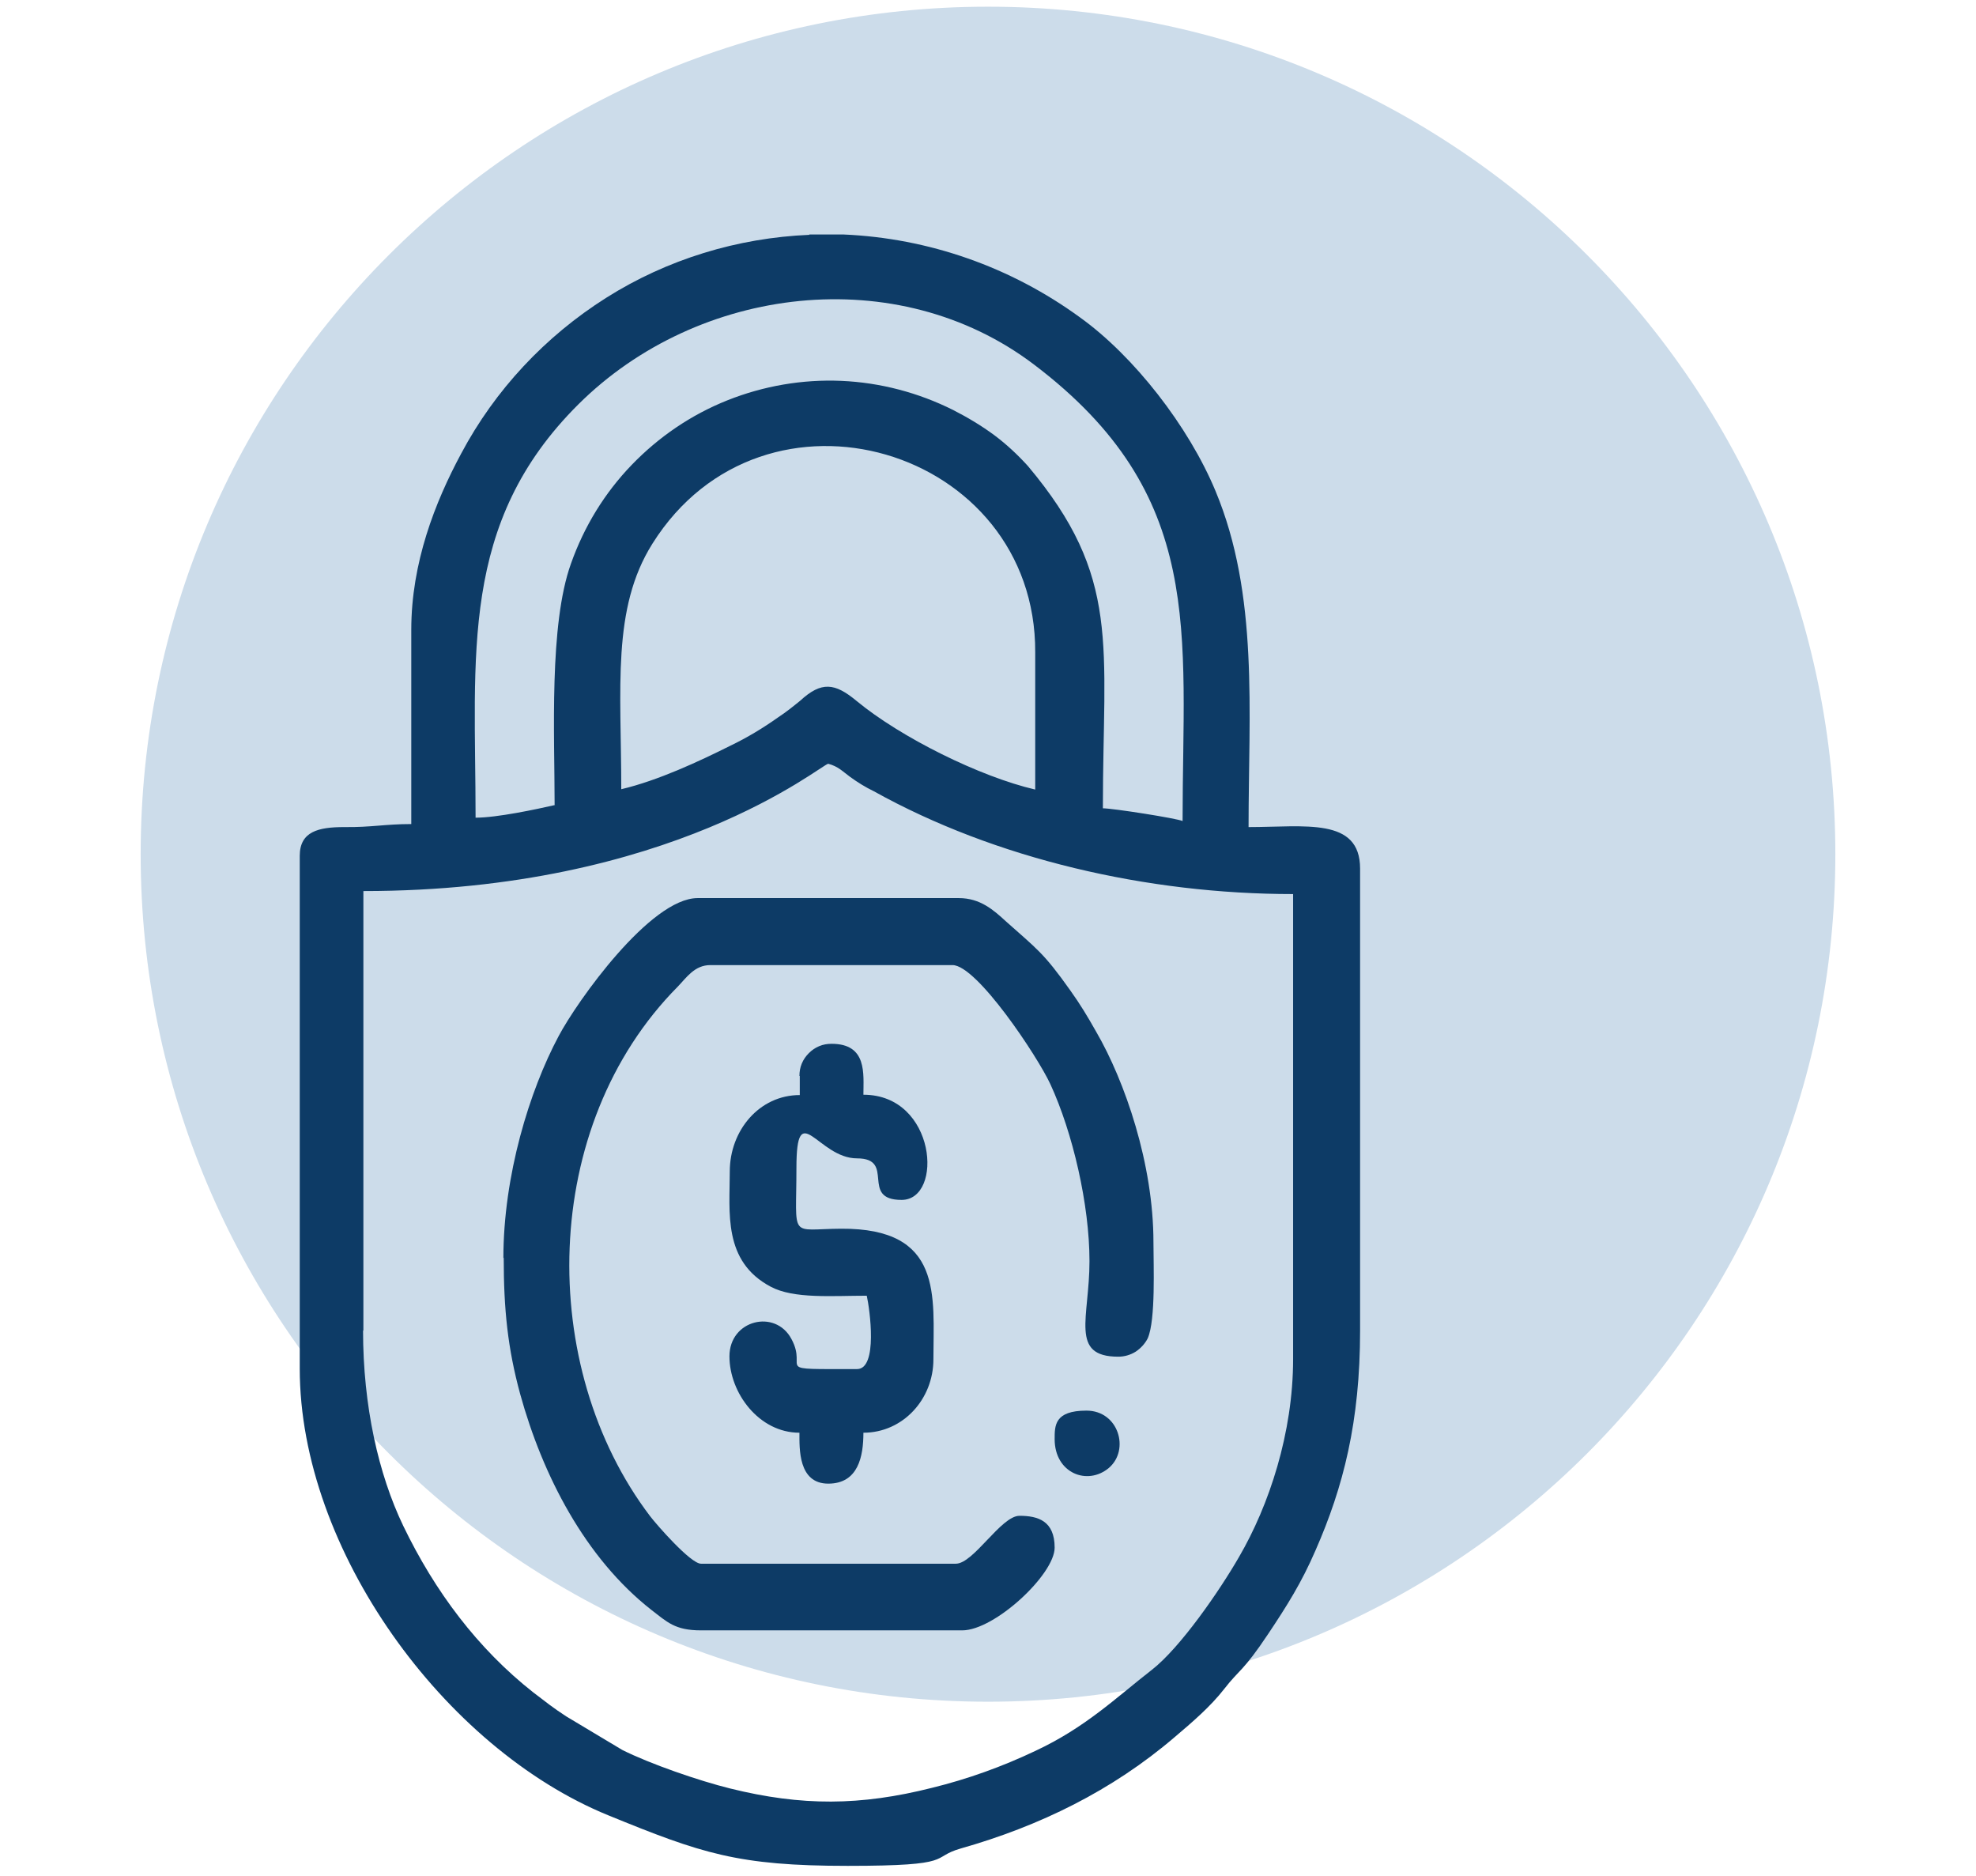 <?xml version="1.0" encoding="UTF-8"?>
<svg id="Capa_1" xmlns="http://www.w3.org/2000/svg" version="1.1" xmlns:xlink="http://www.w3.org/1999/xlink" viewBox="0 0 590 560">
  <!-- Generator: Adobe Illustrator 29.8.2, SVG Export Plug-In . SVG Version: 2.1.1 Build 3)  -->
  <defs>
    <style>
      .st0 {
        fill: #ccdcea;
      }

      .st1 {
        fill: none;
      }

      .st2 {
        fill: #0d3b66;
        fill-rule: evenodd;
      }

      .st3 {
        clip-path: url(#clippath);
      }
    </style>
    <clipPath id="clippath">
      <rect class="st1" width="590" height="560"/>
    </clipPath>
  </defs>
  <g class="st3">
    <g>
      <path class="st0" d="M295,508c139.7,0,253-113.3,253-253S434.7,2,295,2,42,115.3,42,255s113.3,253,253,253Z"/>
      <path class="st2" d="M108.5,397.2v-131.2c92.1,0,136.7-37.8,138.8-38,3,.8,4.3,2.3,6.5,3.9,2.2,1.6,4.6,3.1,7.1,4.3,36.3,20.2,81.6,30.7,125.2,30.7v138.8c0,22.1-7.2,43.7-16.1,59-5.8,10.1-17.6,27.2-26.1,33.8-10.8,8.4-19.8,17.2-34.8,24.2-9.9,4.7-20.2,8.4-30.8,11-21.4,5.4-38.9,5.5-60.3.2-9.3-2.3-23.8-7.3-32.2-11.5l-16.7-10c-4-2.6-6.1-4.3-9.9-7.2-16.5-13-29.3-30-38.8-49.7-7.4-15.4-12-35.8-12-58.3h0ZM241.7,70.1c-21.5.9-42.5,7.3-60.7,18.8-18.2,11.5-33.2,27.5-43.3,46.5-7.8,14.5-14.9,32.6-14.9,52.6v58c-7.9,0-11.9,1-20,.9-7.7,0-13.3,1.3-13.3,8.6v153.1c0,54,43.1,113.3,92.1,133.3,27.9,11.4,38.7,15.1,71.5,15.1s24.3-2.5,33.8-5.2c23.6-6.7,45.2-17.3,63.8-33.2,5.3-4.5,10.7-9.1,14.9-14.5,4.5-5.8,5.5-5,13.1-16.4,5.6-8.4,9.9-15.2,14.1-24.9,8.3-18.9,13.3-38.4,13.3-65.6v-137.9c0-15.4-16.5-12.4-33.3-12.4,0-34.4,3.1-69.3-9.9-100.4-8-19.2-24.3-40.2-40.5-51.8-20.6-15-45.1-23.6-70.5-24.7h-10.3ZM185.5,235.6c11-2.6,23.2-8.3,32.6-13,5-2.4,9.8-5.3,14.3-8.5,2.3-1.5,4.4-3.2,6.5-4.9,6.4-5.9,10.4-5.3,16.8,0,13.3,11,37,22.7,53.4,26.5,0-13.6,0-27.3,0-40.9.3-61.2-81-85.5-114.3-32.5-12.2,19.4-9.3,43-9.3,73.4h0ZM165.6,240.3c0-20.9-1.7-53.8,4.9-72.1,3.9-11,10-21,18.1-29.4s17.8-15,28.6-19.3c10.8-4.3,22.4-6.3,34-5.8,11.6.5,23,3.5,33.4,8.7,4.3,2.2,8.5,4.7,12.4,7.6,3.6,2.7,6.9,5.8,9.9,9.1,28,33.3,22.4,53.3,22.4,102.2,3,0,22.1,3,23.8,3.8,0-56.5,7.1-97.3-44.4-136.3-40.8-30.9-100.3-23.6-136,11.9-35.7,35.5-30.7,74.9-30.7,123.4,6.4,0,18.1-2.5,23.8-3.8Z"/>
      <path class="st2" d="M150.4,375.4c0,15.5,1.2,27.1,4.9,40.7,6.7,24.3,19.4,49,39.2,64.5,4.7,3.6,7,6.1,14.8,6.1h78c9.7,0,27.6-16.7,27.6-24.7s-5-9.5-10.5-9.5-13.7,14.3-19,14.3h-76.1c-3.1,0-13.3-11.7-15.2-14.2-33.8-44.5-33-116.5,8.3-158.1,2.6-2.7,5-6.4,9.7-6.4h72.3c7.3,0,25.4,27.3,29.2,35.5,6.7,14.5,11.7,36,11.7,52.9s-6,28.5,8.6,28.5c1.8,0,3.6-.5,5.2-1.5,1.5-1,2.8-2.4,3.6-4,2.4-5.5,1.7-21.8,1.7-28.7,0-23.3-8.5-48-17.1-62.8-2.6-4.6-4.7-8.1-7.7-12.3-8-11.3-10-12.4-19.3-20.7-3.6-3.3-7.6-6.9-14-6.9h-78c-14.1,0-36,30.8-41.5,41.2-8.7,16.3-16.5,41.6-16.5,66.3Z"/>
      <path class="st2" d="M238.8,321.2v5.7c-12.1,0-20.9,10.6-20.9,22.8s-2.1,26.8,12.2,34.4c6.9,3.7,18.4,2.7,28.7,2.7.9,4,3.4,21.9-2.9,21.9-26.2,0-14.4.6-19.6-9-4.8-9-18.5-5.7-18.5,5.2s8.8,22.8,20.9,22.8c0,4.7-.4,15.2,8.6,15.2s10.5-8.2,10.5-15.2c11.8,0,20.9-10,20.9-21.9,0-19,3-39.2-27.6-39-15.6.1-13.3,3.4-13.3-18.1s6.4-2.9,18.1-2.9.7,12.4,13.3,12.4,10.4-31.4-11.4-31.4c0-6.2,1.2-15.2-9.5-15.2-1.3,0-2.5.2-3.7.7-1.2.5-2.2,1.2-3.1,2.1-.9.9-1.6,1.9-2.1,3.1-.5,1.2-.7,2.4-.7,3.7Z"/>
      <path class="st2" d="M314.9,429.6c0,10.2,9.8,14,16.2,8.6,6.3-5.4,2.9-17.1-6.7-17.1s-9.5,4.5-9.5,8.6Z"/>
    </g>
  </g>
</svg>